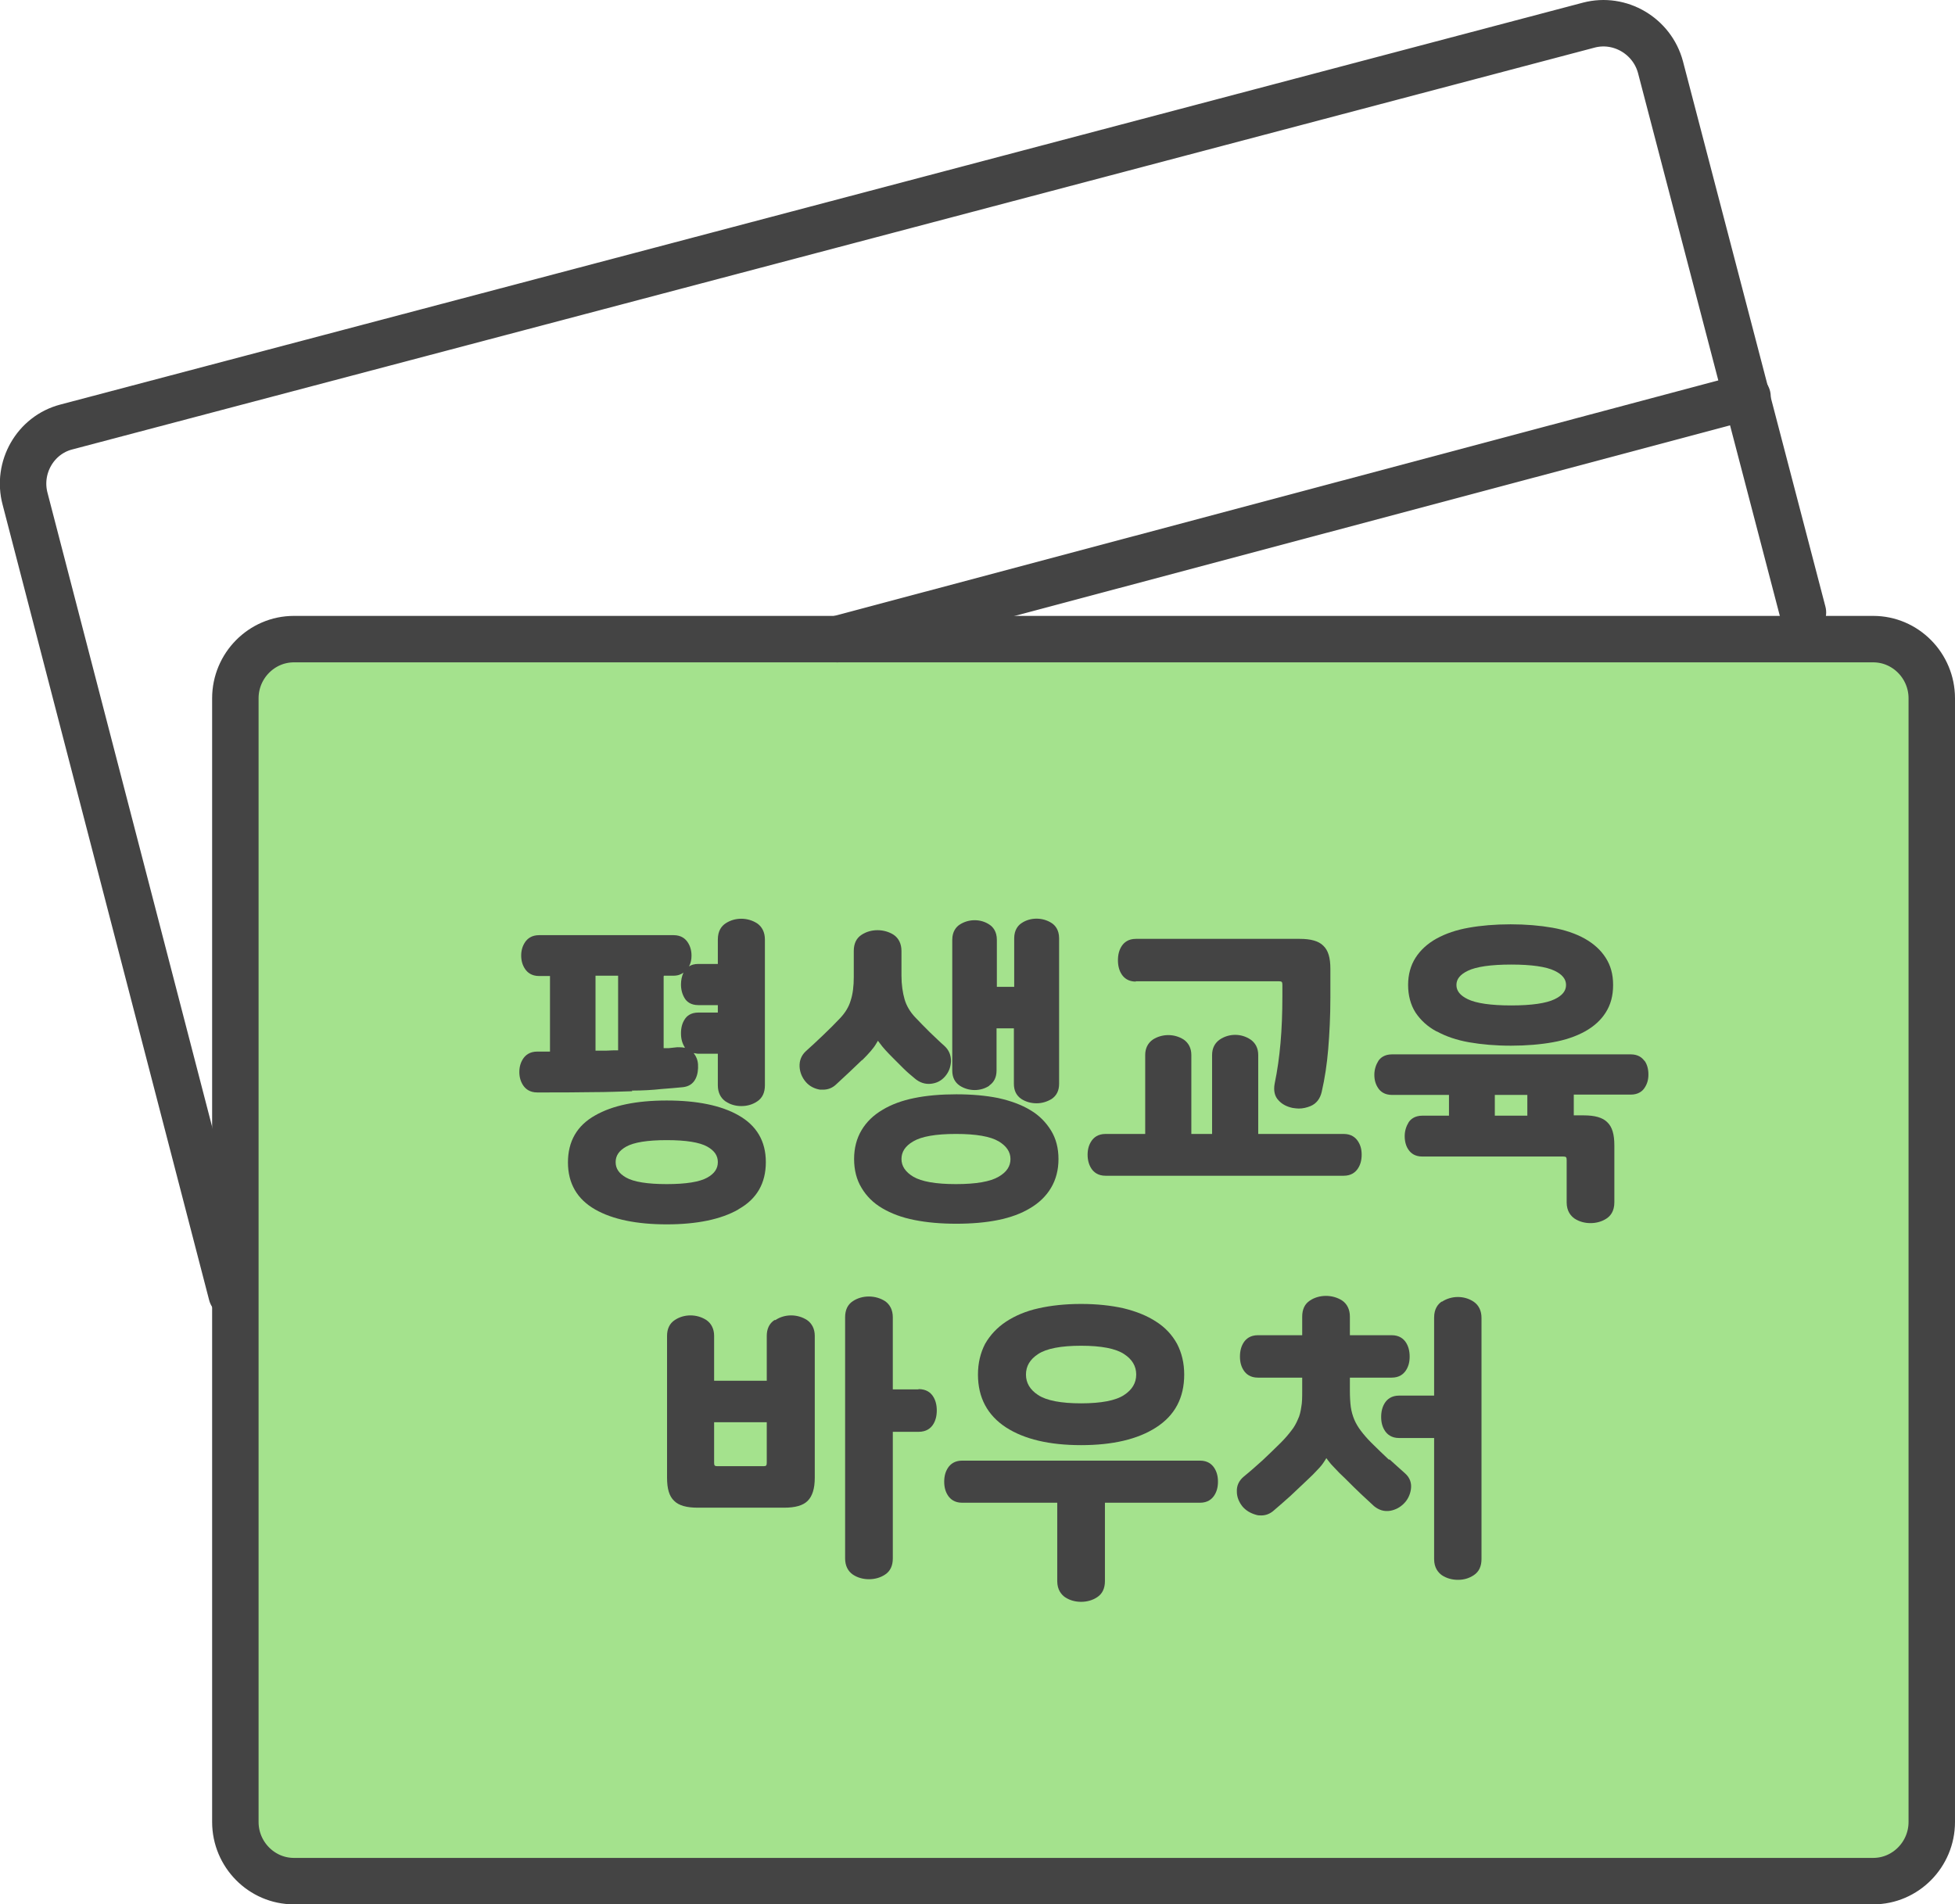 <?xml version="1.0" encoding="UTF-8"?>
<svg id="_레이어_2" data-name="레이어 2" xmlns="http://www.w3.org/2000/svg" viewBox="0 0 63.13 61.5">
  <defs>
    <style>
      .cls-1 {
        fill: #a4e28d;
      }

      .cls-1, .cls-2 {
        stroke: #444;
        stroke-linecap: round;
        stroke-linejoin: round;
        stroke-width: 1.5px;
      }

      .cls-2 {
        fill: none;
      }

      .cls-3 {
        fill: #444;
        stroke-width: 0px;
      }
    </style>
  </defs>
  <g id="_레이어_1-2" data-name="레이어 1">
    <g>
      <path class="cls-1" d="M60.49,60.75H9.49c-1.04,0-1.89-.86-1.89-1.91V22.55c0-1.05.85-1.91,1.89-1.91h51c1.04,0,1.89.86,1.89,1.91v36.29c0,1.05-.85,1.91-1.89,1.91Z"/>
      <g>
        <path class="cls-2" d="M7.48,41.8L.81,16.11c-.27-1.01.33-2.06,1.33-2.32L51.31.81c1-.26,2.04.35,2.31,1.36l4.6,17.61"/>
        <line class="cls-2" x1="27.04" y1="20.64" x2="56.43" y2="12.81"/>
      </g>
      <g>
        <path class="cls-3" d="M20.4,35.22c.36,0,.68-.02.95-.05.26-.02.5-.04.7-.06.19-.02.33-.11.41-.27.07-.14.09-.3.08-.47-.01-.14-.06-.26-.14-.36.04,0,.09.02.15.02h.63v1.02c0,.23.09.41.25.52.15.1.32.15.51.15s.36-.05.51-.15c.17-.11.25-.29.25-.52v-4.71c0-.23-.09-.41-.25-.52-.31-.2-.72-.2-1.02,0-.12.08-.25.23-.25.52v.79h-.63c-.13,0-.23.03-.3.08.06-.11.08-.23.08-.35,0-.16-.04-.31-.13-.44-.07-.1-.2-.22-.45-.22h-4.34c-.25,0-.38.12-.45.22-.09.13-.13.28-.13.44s.04.31.13.44c.07.1.2.22.45.22h.35v2.44h-.41c-.25,0-.38.12-.45.22-.09.13-.13.28-.13.44s.04.31.13.44c.07.1.2.22.45.22.68,0,1.27,0,1.77-.01.5,0,.93-.02,1.3-.03ZM21.44,31.51h.3c.15,0,.25-.04.33-.1-.05.11-.08.24-.08.38,0,.17.04.32.12.45.06.1.19.22.44.22h.63v.24h-.63c-.25,0-.38.12-.44.22-.08.12-.12.27-.12.45s.04.32.12.45c0,0,0,0,0,.02-.07-.02-.15-.02-.24-.02-.09.01-.18.02-.28.03h-.16s0-2.32,0-2.32ZM19.23,31.51h.73v2.41c-.12,0-.24,0-.37.01-.12,0-.24,0-.36,0v-2.42Z"/>
        <path class="cls-3" d="M23.85,39.05c.59-.33.88-.84.88-1.52s-.3-1.18-.88-1.51c-.56-.32-1.34-.48-2.32-.48s-1.75.16-2.31.48c-.59.33-.88.84-.88,1.52s.3,1.19.88,1.52c.56.32,1.34.48,2.31.48s1.75-.16,2.31-.48ZM19.88,37.53c0-.21.11-.37.34-.5.25-.14.69-.21,1.31-.21s1.06.07,1.31.21c.23.13.34.29.34.5s-.11.37-.34.5c-.25.14-.69.21-1.31.21s-1.06-.07-1.31-.21c-.23-.13-.34-.29-.34-.5Z"/>
        <path class="cls-3" d="M31.94,35.06c.16-.11.24-.27.24-.49v-1.36h.56v1.79c0,.22.08.38.24.49.14.09.31.14.49.14s.34-.05.49-.14c.16-.11.24-.27.24-.49v-4.7c0-.27-.13-.42-.24-.49-.29-.19-.69-.19-.97,0-.11.07-.24.22-.24.49v1.57h-.56v-1.52c0-.27-.13-.42-.24-.49-.28-.19-.67-.19-.96,0-.11.07-.24.22-.24.49v4.22c0,.22.08.38.24.49.29.19.68.19.96,0Z"/>
        <path class="cls-3" d="M27.83,34.25c.23-.23.38-.4.46-.54.02-.03.04-.07.06-.1.02.03.04.05.06.08.1.14.24.29.42.47.12.12.24.24.35.35.11.11.23.21.35.31.16.14.34.2.53.18.19-.02.34-.1.46-.24.12-.14.18-.3.19-.49,0-.2-.07-.36-.21-.49-.16-.14-.31-.29-.47-.44-.16-.16-.32-.32-.48-.49-.16-.17-.28-.37-.34-.58-.06-.21-.1-.47-.1-.76v-.8c0-.23-.09-.41-.25-.52-.31-.2-.74-.2-1.04,0-.17.11-.25.29-.25.52v.84c0,.29-.03.55-.1.76-.06.21-.18.4-.34.57-.17.18-.35.36-.55.55-.2.19-.39.37-.56.52-.14.13-.21.3-.2.5.01.18.08.35.2.49.12.14.28.22.46.25.04,0,.07,0,.1,0,.15,0,.29-.05.41-.16l.43-.4c.13-.12.27-.26.43-.41Z"/>
        <path class="cls-3" d="M33.26,39.02c.29-.17.52-.39.68-.66.16-.27.24-.58.24-.93s-.08-.66-.24-.92c-.16-.26-.38-.49-.67-.66-.28-.17-.63-.3-1.04-.39-.4-.08-.85-.12-1.35-.12s-.96.04-1.35.12c-.4.08-.75.21-1.03.38-.29.17-.52.39-.68.66-.16.27-.24.58-.24.93s.08.67.24.93c.16.27.38.49.67.66.29.17.63.3,1.04.38.4.08.85.12,1.35.12s.96-.04,1.35-.12c.4-.08.75-.21,1.03-.38ZM29.49,38c-.25-.15-.38-.34-.38-.57s.12-.42.38-.57c.27-.16.73-.24,1.38-.24s1.11.08,1.38.24c.25.15.38.34.38.57s-.12.42-.38.57c-.27.16-.73.24-1.38.24s-1.11-.08-1.38-.24Z"/>
        <path class="cls-3" d="M36.67,31.69h4.63c.09,0,.11.02.11.11v.38c0,.54-.02,1.05-.06,1.5-.04.45-.1.89-.19,1.32-.04.22,0,.41.13.54.11.12.26.2.45.24.07.01.14.02.2.02.13,0,.26-.03.38-.08.19-.08.31-.24.36-.46.1-.43.17-.9.21-1.38.04-.49.07-1.05.07-1.67v-.92c0-.36-.07-.6-.23-.75-.15-.15-.4-.22-.76-.22h-5.29c-.25,0-.38.12-.45.22-.09.13-.13.29-.13.47s.04.34.13.47c.07.1.2.22.45.22Z"/>
        <path class="cls-3" d="M35.7,37.97h7.69c.25,0,.38-.12.45-.22.09-.13.13-.28.13-.46s-.04-.32-.13-.45c-.07-.1-.2-.22-.45-.22h-2.76v-2.55c0-.22-.09-.39-.25-.5-.3-.2-.69-.2-.99,0-.16.11-.25.28-.25.5v2.55h-.67v-2.55c0-.22-.09-.39-.25-.5-.3-.19-.69-.19-.99,0-.16.11-.25.28-.25.5v2.55h-1.28c-.25,0-.38.12-.45.22-.09.13-.13.28-.13.45s.04.33.13.46c.07.1.2.22.45.22Z"/>
        <path class="cls-3" d="M53.1,34.26c-.07-.1-.2-.21-.44-.21h-7.71c-.25,0-.38.12-.44.21-.08.13-.13.28-.13.45s.04.31.13.44c.07.1.2.21.44.21h1.84v.67h-.86c-.25,0-.38.12-.44.21-.08.13-.13.28-.13.45s.04.33.13.45c.07.1.2.21.44.21h4.55c.09,0,.11.02.11.11v1.37c0,.29.14.44.25.52.15.1.33.15.52.15s.37-.05.52-.15c.12-.08.25-.23.25-.52v-1.84c0-.36-.07-.6-.23-.75-.15-.15-.4-.22-.76-.22h-.32v-.67h1.84c.25,0,.38-.12.44-.21.09-.13.13-.27.13-.44s-.04-.33-.13-.45ZM49.32,36.03h-1.05v-.67h1.05v.67Z"/>
        <path class="cls-3" d="M46.4,33.31c.29.16.64.28,1.04.35.4.07.85.11,1.35.11s.96-.04,1.35-.11c.4-.07.75-.19,1.04-.35.29-.16.52-.37.67-.61.16-.25.24-.54.24-.89s-.08-.63-.24-.88c-.16-.25-.38-.45-.68-.62-.29-.16-.64-.28-1.04-.35-.4-.07-.85-.11-1.35-.11s-.96.04-1.35.11c-.4.07-.75.19-1.04.35-.29.16-.52.37-.68.62-.16.25-.24.55-.24.88s.08.64.24.89c.16.24.38.45.68.61ZM47.4,31.35c.27-.13.74-.2,1.4-.2s1.13.07,1.4.2c.25.12.37.27.37.46s-.12.34-.37.46c-.27.13-.74.2-1.4.2s-1.13-.07-1.4-.2c-.25-.12-.37-.27-.37-.46s.12-.34.37-.46Z"/>
        <path class="cls-3" d="M25.01,42.63c-.17.11-.25.29-.25.51v1.45h-1.7v-1.45c0-.22-.09-.4-.25-.51-.31-.2-.72-.2-1.02,0-.17.11-.25.29-.25.51v4.58c0,.36.07.6.23.75.15.15.4.22.76.22h2.79c.36,0,.61-.07.76-.22.15-.15.23-.39.23-.75v-4.58c0-.22-.09-.4-.25-.51-.31-.2-.72-.2-1.02,0ZM24.76,47.24c0,.09-.02.11-.11.11h-1.48c-.09,0-.11-.02-.11-.11v-1.31h1.7v1.31Z"/>
        <path class="cls-3" d="M29.66,44.87h-.83v-2.33c0-.23-.09-.41-.25-.52-.31-.2-.74-.2-1.04,0-.17.11-.25.29-.25.52v7.79c0,.23.09.41.25.52.15.1.33.15.52.15s.37-.05.52-.15c.17-.11.25-.29.25-.52v-4.09h.83c.26,0,.39-.12.46-.22.09-.13.13-.29.13-.47s-.04-.34-.13-.47c-.07-.1-.2-.22-.46-.22Z"/>
        <path class="cls-3" d="M38.76,47.17h-7.69c-.25,0-.38.12-.45.22-.09.13-.13.28-.13.46s.04.33.13.46c.07.1.2.22.45.22h3.07v2.53c0,.29.14.44.25.52.15.1.33.15.52.15s.37-.05.52-.15c.17-.11.25-.29.25-.52v-2.53h3.07c.25,0,.38-.12.45-.22.09-.13.13-.28.13-.46s-.04-.33-.13-.46c-.07-.1-.2-.22-.45-.22Z"/>
        <path class="cls-3" d="M32.49,42.68c-.29.19-.52.44-.68.72-.15.29-.23.62-.23.99,0,.75.31,1.32.91,1.71.59.38,1.4.57,2.42.57s1.83-.19,2.42-.57c.61-.39.91-.96.91-1.71,0-.37-.08-.7-.23-.99-.16-.29-.38-.53-.68-.72-.29-.19-.64-.33-1.05-.43-.4-.09-.86-.14-1.37-.14s-.97.05-1.37.14c-.41.09-.76.24-1.05.43ZM36.3,43.73c.26.17.39.39.39.66s-.13.49-.39.66c-.27.18-.74.27-1.39.27s-1.12-.09-1.39-.27c-.26-.17-.39-.39-.39-.66s.13-.49.39-.66c.27-.18.74-.27,1.39-.27s1.12.09,1.39.27Z"/>
        <path class="cls-3" d="M46.56,42.03c-.12.08-.25.23-.25.52v2.52h-1.13c-.25,0-.38.12-.45.22-.09.13-.13.29-.13.47s.04.33.13.46c.07.1.2.22.45.22h1.13v3.91c0,.29.14.44.25.52.15.1.33.15.52.15s.36-.05.51-.15c.17-.11.25-.29.25-.52v-7.79c0-.23-.09-.41-.25-.52-.31-.21-.73-.2-1.03,0Z"/>
        <path class="cls-3" d="M44.85,47.14c-.18-.17-.37-.35-.57-.55-.14-.14-.25-.27-.34-.39-.09-.12-.16-.24-.21-.36-.05-.12-.09-.26-.11-.4-.02-.15-.03-.33-.03-.53v-.42h1.35c.25,0,.38-.12.45-.22.09-.13.13-.28.13-.46s-.04-.34-.13-.47c-.07-.1-.2-.22-.45-.22h-1.35v-.6c0-.23-.09-.41-.25-.52-.31-.2-.74-.2-1.04,0-.17.11-.25.29-.25.52v.6h-1.43c-.25,0-.38.12-.45.22-.09.13-.13.29-.13.47s.04.33.13.46c.07.1.2.22.45.22h1.43v.42c0,.2,0,.38-.03.53-.02.14-.05.28-.11.4-.05.12-.12.25-.21.36-.09.12-.2.25-.34.39-.2.2-.4.39-.59.57-.19.17-.39.35-.6.52-.16.13-.24.3-.23.49,0,.18.07.34.18.48.11.13.26.22.44.27.06.02.11.02.17.02.14,0,.27-.05.38-.14.19-.16.38-.33.56-.49.18-.17.36-.34.54-.51.14-.13.25-.24.34-.34.09-.09.16-.18.21-.26.03-.04.05-.08.07-.11.02.03.04.05.06.08.05.07.12.15.21.24.09.1.2.21.34.34.18.18.35.35.51.5.16.15.3.28.42.39.16.13.33.18.52.15.17-.03.32-.11.44-.23.12-.12.2-.27.23-.46.03-.2-.03-.38-.19-.52-.16-.14-.32-.29-.5-.45Z"/>
      </g>
    </g>
  </g>
</svg>